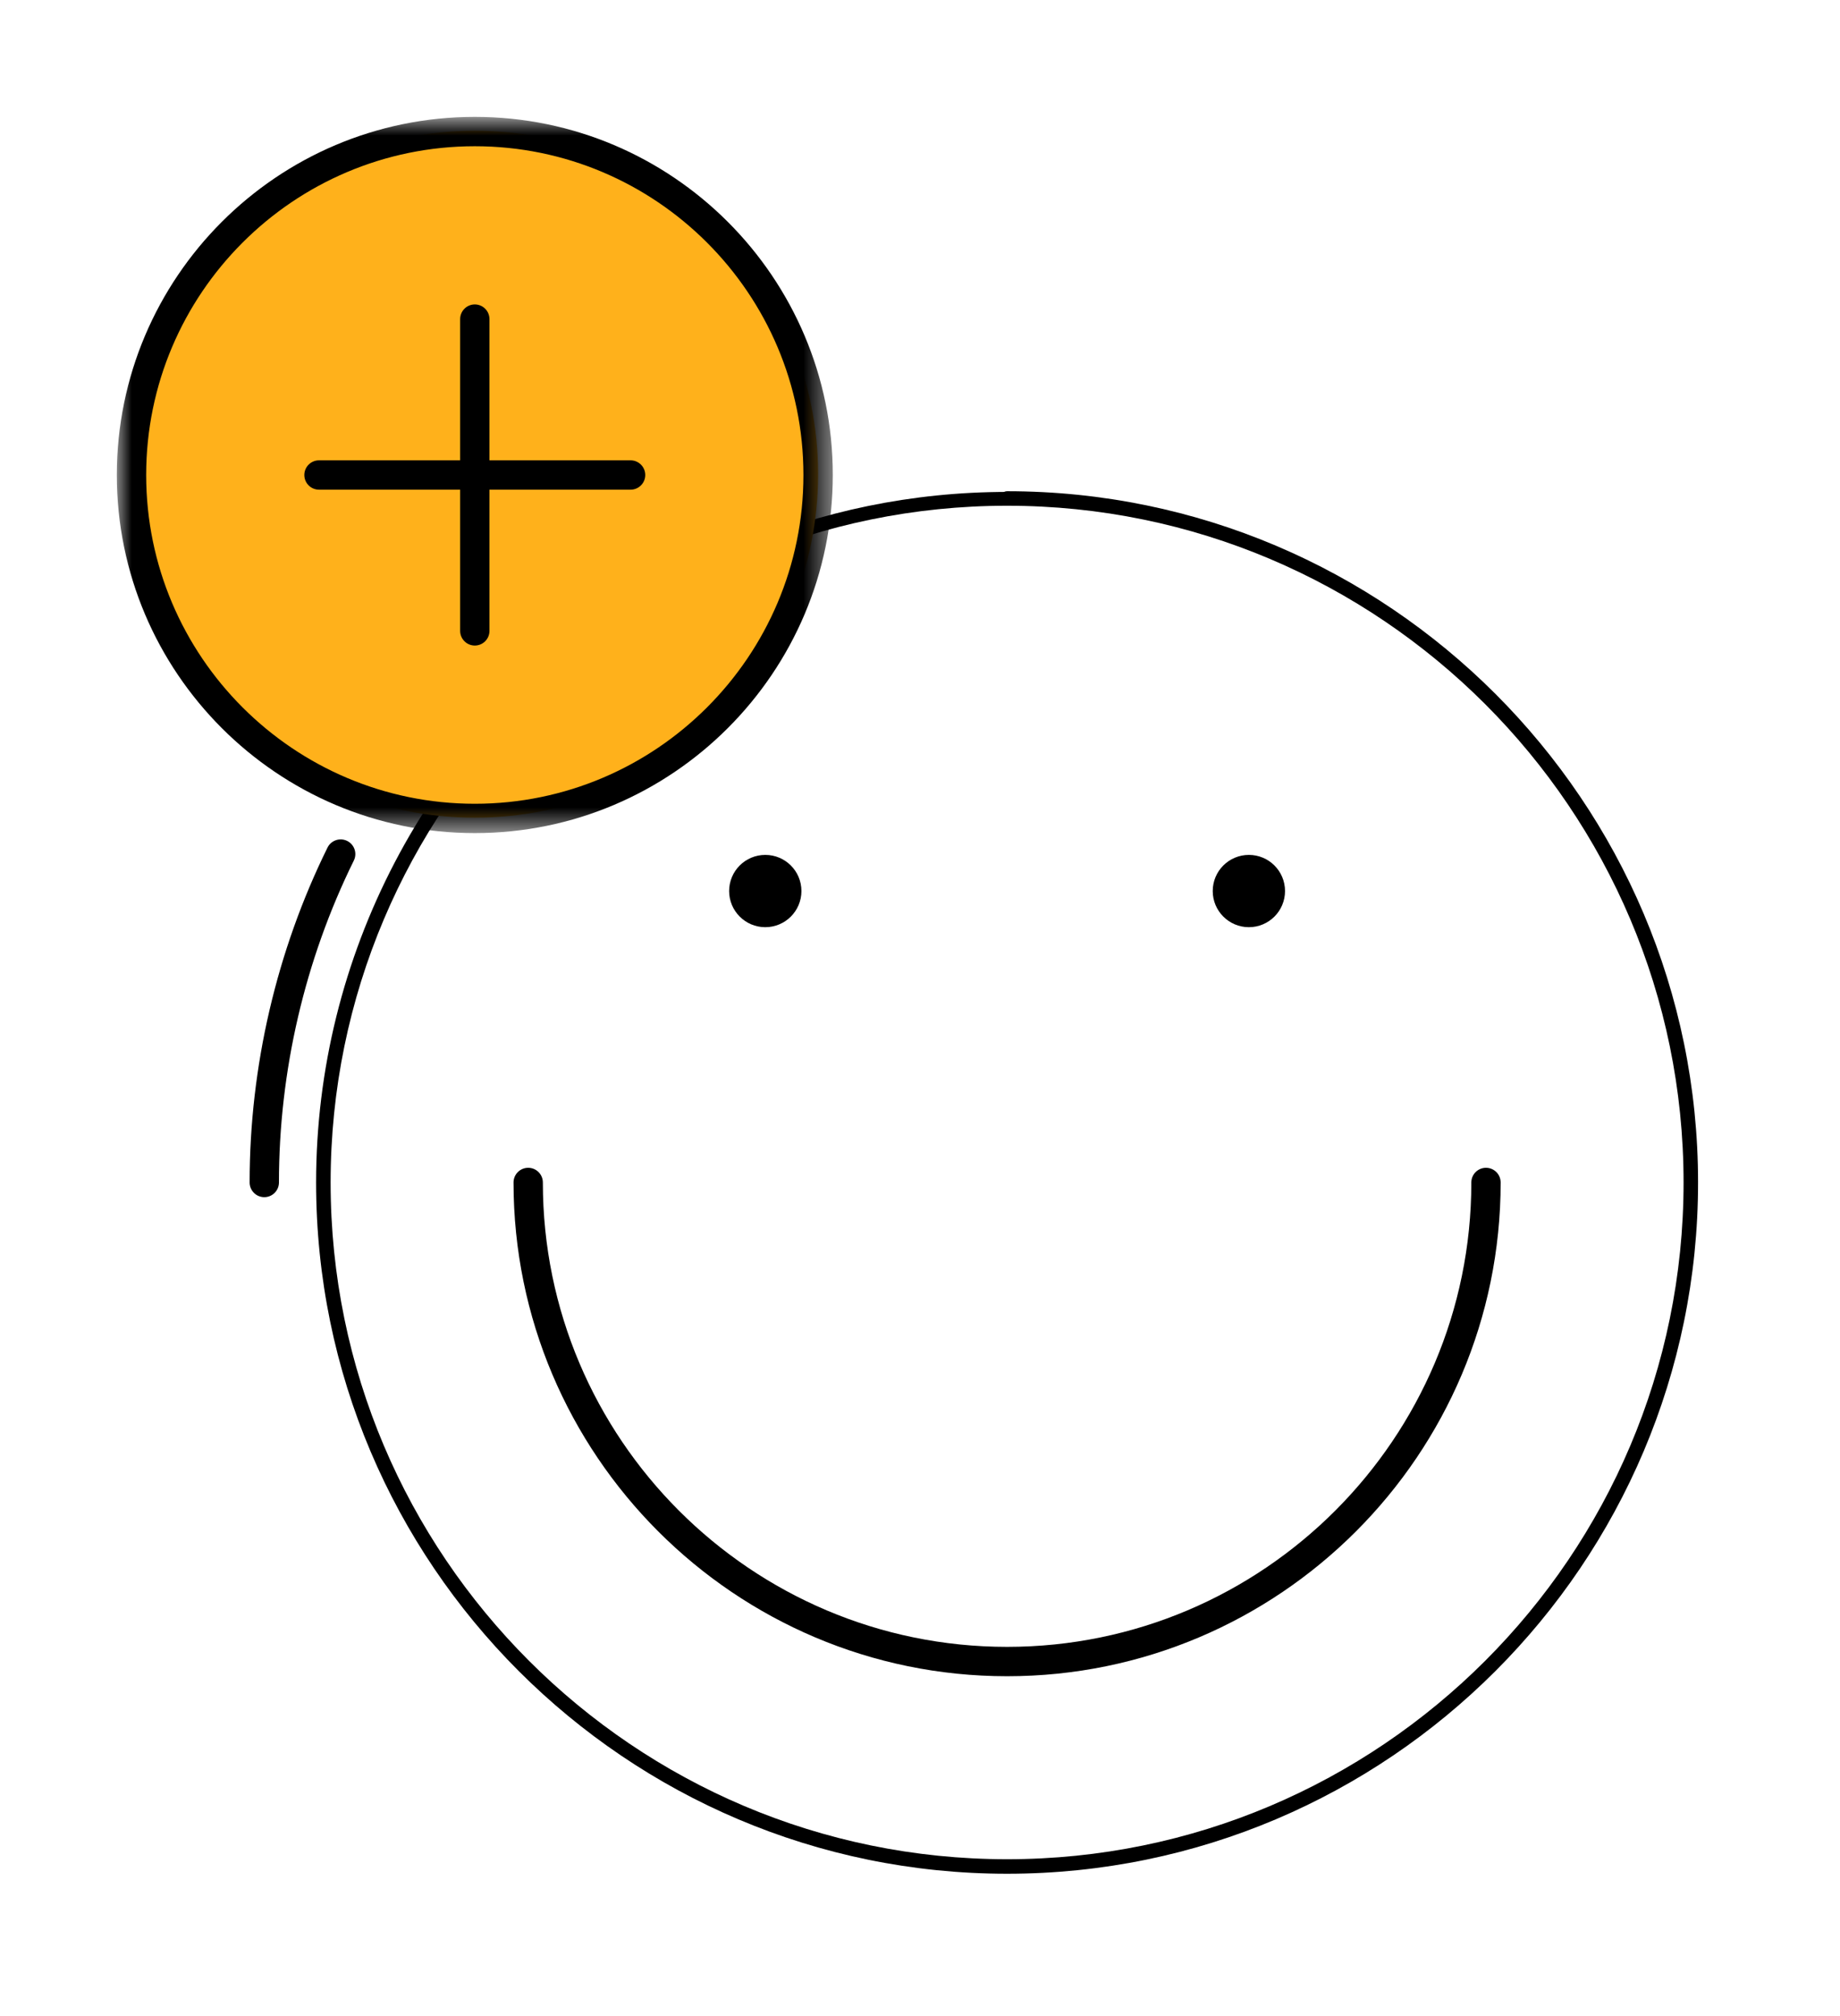 <?xml version="1.0" encoding="UTF-8" standalone="no"?>
<svg width="63px" height="69px" viewBox="0 0 63 69" version="1.1" xmlns="http://www.w3.org/2000/svg" xmlns:xlink="http://www.w3.org/1999/xlink">
    <!-- Generator: Sketch 40.2 (33826) - http://www.bohemiancoding.com/sketch -->
    <title>Page 1</title>
    <desc>Created with Sketch.</desc>
    <defs>
        <filter x="-50%" y="-50%" width="200%" height="200%" filterUnits="objectBoundingBox" id="filter-1">
            <feOffset dx="0" dy="2" in="SourceAlpha" result="shadowOffsetOuter1"></feOffset>
            <feGaussianBlur stdDeviation="2" in="shadowOffsetOuter1" result="shadowBlurOuter1"></feGaussianBlur>
            <feColorMatrix values="0 0 0 0 0   0 0 0 0 0   0 0 0 0 0  0 0 0 0.5 0" type="matrix" in="shadowBlurOuter1" result="shadowMatrixOuter1"></feColorMatrix>
            <feMerge>
                <feMergeNode in="shadowMatrixOuter1"></feMergeNode>
                <feMergeNode in="SourceGraphic"></feMergeNode>
            </feMerge>
        </filter>
        <polygon id="path-2" points="12.257 0.871 0 0.871 0 25.384 24.514 25.384 24.514 0.871 12.257 0.871"></polygon>
    </defs>
    <g id="Page-1" stroke="none" stroke-width="1" fill="none" fill-rule="evenodd">
        <g filter="url(#filter-1)" transform="translate(4, 1)">
            <path d="M30.482,61.129 C17.437,61.129 6.823,50.516 6.823,37.47 C6.823,29.733 10.62,22.469 16.979,18.041 C17.085,17.967 17.231,17.993 17.305,18.1 C17.379,18.206 17.353,18.352 17.247,18.426 C11.013,22.766 7.292,29.886 7.292,37.47 C7.292,50.257 17.695,60.66 30.482,60.66 C43.269,60.66 53.672,50.257 53.672,37.47 C53.672,24.684 43.269,14.28 30.482,14.28 C30.353,14.28 30.248,14.175 30.248,14.046 C30.248,13.917 30.353,13.812 30.482,13.812 C43.527,13.812 54.14,24.425 54.14,37.47 C54.14,50.516 43.527,61.129 30.482,61.129" id="Fill-1" fill="#000000"></path>
            <path d="M30.482,54.369 C21.164,54.369 13.583,46.788 13.583,37.47 C13.583,37.192 13.808,36.968 14.085,36.968 C14.362,36.968 14.587,37.192 14.587,37.47 C14.587,46.234 21.717,53.364 30.482,53.364 C39.246,53.364 46.377,46.234 46.377,37.47 C46.377,37.192 46.601,36.968 46.879,36.968 C47.156,36.968 47.381,37.192 47.381,37.47 C47.381,46.788 39.8,54.369 30.482,54.369" id="Fill-3" fill="#000000"></path>
            <path d="M39.998,27.496 C39.998,28.179 39.444,28.733 38.761,28.733 C38.077,28.733 37.523,28.179 37.523,27.496 C37.523,26.812 38.077,26.259 38.761,26.259 C39.444,26.259 39.998,26.812 39.998,27.496" id="Fill-5" fill="#000000"></path>
            <path d="M23.44,27.496 C23.44,28.179 22.886,28.733 22.203,28.733 C21.519,28.733 20.965,28.179 20.965,27.496 C20.965,26.812 21.519,26.259 22.203,26.259 C22.886,26.259 23.44,26.812 23.44,27.496" id="Fill-7" fill="#000000"></path>
            <path d="M5.049,37.973 C4.772,37.973 4.547,37.747 4.547,37.47 C4.547,33.509 5.469,29.545 7.214,26.008 C7.337,25.76 7.638,25.658 7.887,25.781 C8.135,25.903 8.237,26.204 8.115,26.452 C6.438,29.852 5.551,33.661 5.551,37.47 C5.551,37.747 5.326,37.973 5.049,37.973" id="Fill-9" fill="#000000"></path>
            <path d="M30.482,14.309 C17.711,14.309 7.32,24.699 7.32,37.47 C7.32,50.242 17.711,60.632 30.482,60.632 C43.253,60.632 53.644,50.242 53.644,37.47 C53.644,24.699 43.253,14.309 30.482,14.309 M30.482,61.105 C17.45,61.105 6.848,50.502 6.848,37.47 C6.848,24.439 17.45,13.836 30.482,13.836 C43.514,13.836 54.116,24.439 54.116,37.47 C54.116,50.502 43.514,61.105 30.482,61.105" id="Fill-11" fill="#000000"></path>
            <path d="M24.011,13.23 C24.011,19.721 18.748,24.985 12.257,24.985 C5.764,24.985 0.502,19.721 0.502,13.23 C0.502,6.739 5.764,1.476 12.257,1.476 C18.748,1.476 24.011,6.739 24.011,13.23" id="Fill-13" fill="#FFB11B"></path>
            <g id="Group-17" transform="translate(0, 0.129)">
                <mask id="mask-3" fill="white">
                    <use xlink:href="#path-2"></use>
                </mask>
                <g id="Clip-16"></g>
                <path d="M12.257,1.876 C6.052,1.876 1.005,6.923 1.005,13.128 C1.005,19.332 6.052,24.38 12.257,24.38 C18.461,24.38 23.509,19.332 23.509,13.128 C23.509,6.923 18.461,1.876 12.257,1.876 M12.257,25.384 C5.499,25.384 -0,19.886 -0,13.128 C-0,6.369 5.499,0.871 12.257,0.871 C19.015,0.871 24.514,6.369 24.514,13.128 C24.514,19.886 19.015,25.384 12.257,25.384" id="Fill-15" fill="#000000" mask="url(#mask-3)"></path>
            </g>
            <path d="M12.257,19.094 C11.98,19.094 11.755,18.869 11.755,18.592 L11.755,7.922 C11.755,7.645 11.98,7.419 12.257,7.419 C12.534,7.419 12.759,7.645 12.759,7.922 L12.759,18.592 C12.759,18.869 12.534,19.094 12.257,19.094" id="Fill-18" fill="#000000"></path>
            <path d="M17.591,13.759 L17.591,13.759 L6.922,13.759 C6.644,13.759 6.42,13.534 6.42,13.257 C6.42,12.98 6.644,12.755 6.922,12.755 L17.591,12.755 C17.868,12.755 18.093,12.98 18.093,13.257 C18.093,13.534 17.868,13.759 17.591,13.759" id="Fill-20" fill="#000000"></path>
        </g>
    </g>
</svg>